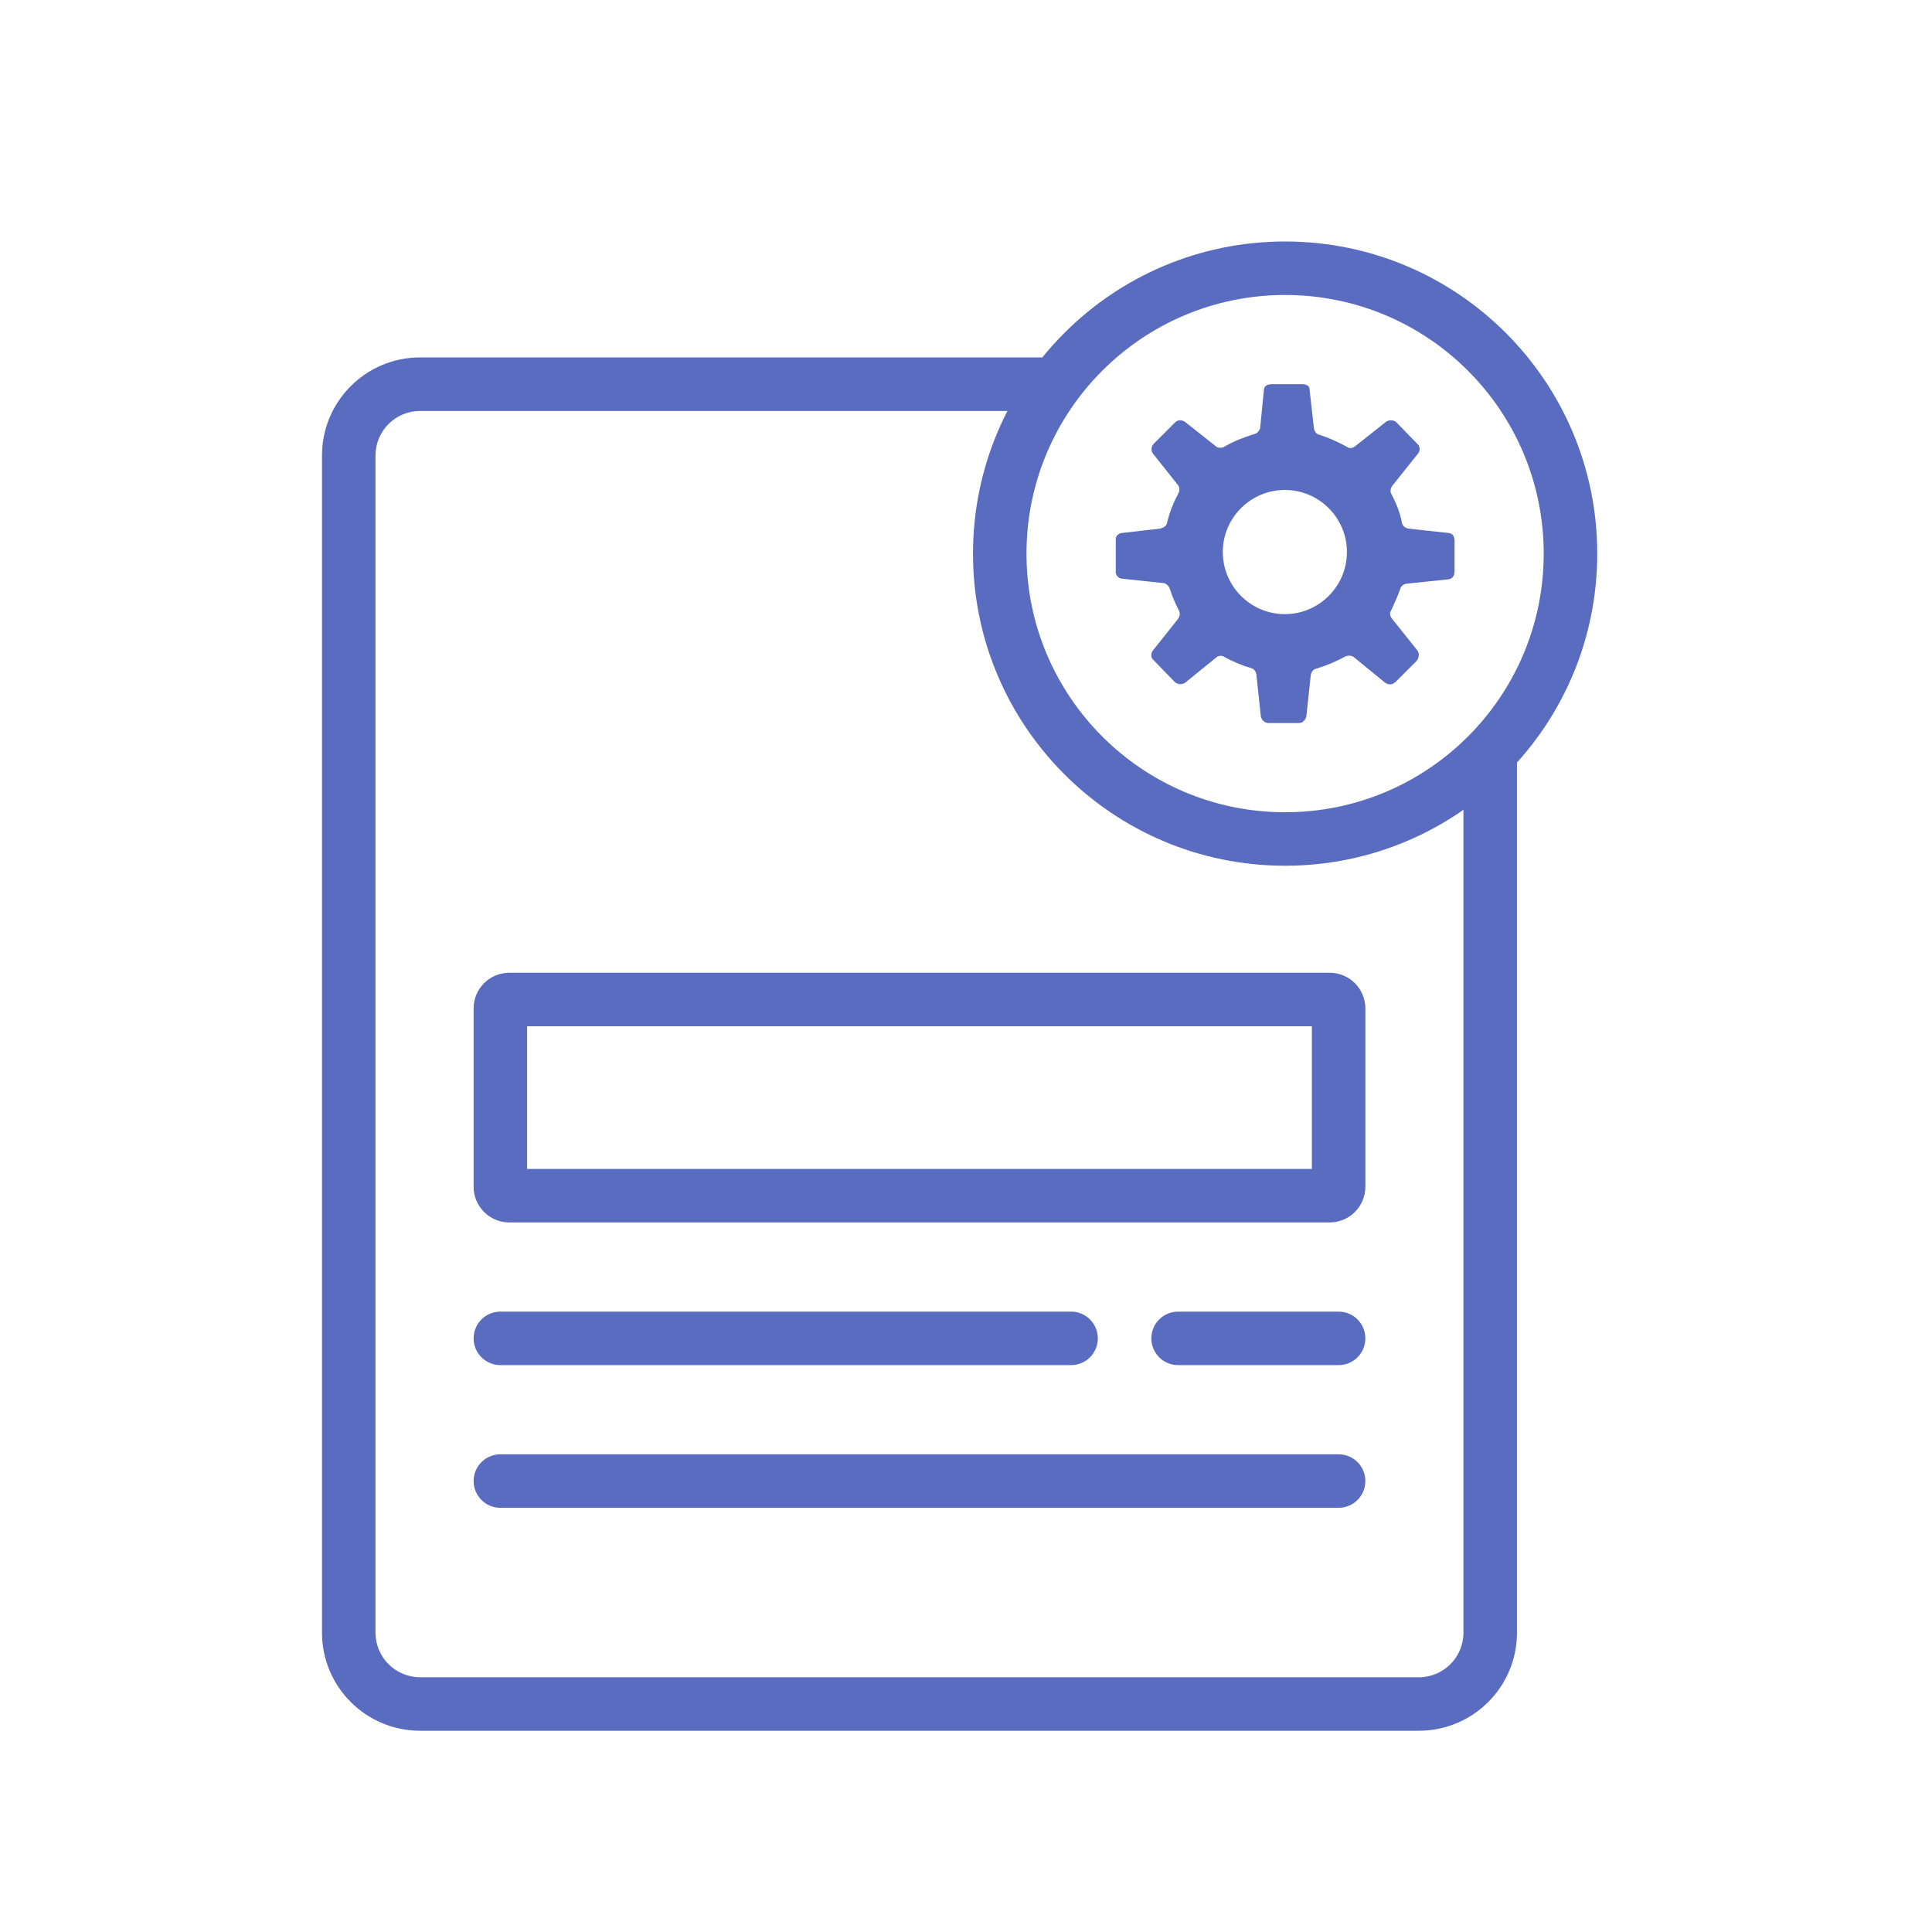 <?xml version="1.0" encoding="UTF-8"?> <svg xmlns="http://www.w3.org/2000/svg" width="48" height="48" viewBox="0 0 48 48" fill="none"><g id="icon 39"><g id="Vector"><path fill-rule="evenodd" clip-rule="evenodd" d="M10.437 10.21C9.825 10.21 9.329 10.706 9.329 11.317V40.563C9.329 41.175 9.825 41.671 10.437 41.671H35.252C35.863 41.671 36.359 41.175 36.359 40.563V18.407H37.689V40.563C37.689 41.909 36.597 43 35.252 43H10.437C9.091 43 8 41.909 8 40.563V11.317C8 9.971 9.091 8.88 10.437 8.88H26.168V10.21H10.437Z" fill="#5A6CC0"></path><path fill-rule="evenodd" clip-rule="evenodd" d="M31.928 20.18C35.477 20.18 38.353 17.303 38.353 13.755C38.353 10.206 35.477 7.329 31.928 7.329C28.38 7.329 25.503 10.206 25.503 13.755C25.503 17.303 28.38 20.18 31.928 20.18ZM31.928 21.509C36.211 21.509 39.683 18.037 39.683 13.755C39.683 9.472 36.211 6 31.928 6C27.645 6 24.174 9.472 24.174 13.755C24.174 18.037 27.645 21.509 31.928 21.509Z" fill="#5A6CC0"></path><path fill-rule="evenodd" clip-rule="evenodd" d="M27.275 33.252C27.275 33.619 26.978 33.916 26.611 33.916H12.431C12.064 33.916 11.767 33.619 11.767 33.252C11.767 32.884 12.064 32.587 12.431 32.587H26.611C26.978 32.587 27.275 32.884 27.275 33.252Z" fill="#5A6CC0"></path><path fill-rule="evenodd" clip-rule="evenodd" d="M33.922 36.796C33.922 37.163 33.625 37.461 33.258 37.461H12.431C12.064 37.461 11.767 37.163 11.767 36.796C11.767 36.429 12.064 36.132 12.431 36.132H33.258C33.625 36.132 33.922 36.429 33.922 36.796Z" fill="#5A6CC0"></path><path fill-rule="evenodd" clip-rule="evenodd" d="M33.922 33.252C33.922 33.619 33.625 33.916 33.258 33.916H29.27C28.902 33.916 28.605 33.619 28.605 33.252C28.605 32.884 28.902 32.587 29.27 32.587H33.258C33.625 32.587 33.922 32.884 33.922 33.252Z" fill="#5A6CC0"></path><path fill-rule="evenodd" clip-rule="evenodd" d="M13.096 25.497V29.042H32.593V25.497H13.096ZM12.653 24.168C12.163 24.168 11.767 24.564 11.767 25.054V29.485C11.767 29.974 12.163 30.371 12.653 30.371H33.036C33.525 30.371 33.922 29.974 33.922 29.485V25.054C33.922 24.564 33.525 24.168 33.036 24.168H12.653Z" fill="#5A6CC0"></path><path fill-rule="evenodd" clip-rule="evenodd" d="M35.996 13.243L34.989 13.133C34.91 13.117 34.848 13.07 34.832 12.991C34.785 12.74 34.69 12.503 34.565 12.268C34.533 12.204 34.549 12.126 34.596 12.063L35.225 11.276C35.288 11.213 35.288 11.087 35.21 11.024L34.69 10.489C34.612 10.426 34.502 10.426 34.423 10.489L33.668 11.087C33.605 11.134 33.526 11.15 33.464 11.103C33.243 10.977 33.023 10.882 32.787 10.804C32.708 10.788 32.661 10.725 32.645 10.647L32.535 9.671C32.535 9.576 32.441 9.545 32.346 9.545H31.607C31.497 9.545 31.418 9.576 31.403 9.671L31.308 10.631C31.292 10.71 31.23 10.772 31.151 10.788C30.899 10.867 30.647 10.961 30.411 11.103C30.349 11.134 30.254 11.134 30.207 11.087L29.451 10.489C29.373 10.426 29.263 10.426 29.2 10.489L28.665 11.024C28.602 11.087 28.586 11.197 28.649 11.276L29.263 12.047C29.31 12.094 29.31 12.188 29.279 12.251C29.153 12.488 29.058 12.724 28.995 12.991C28.98 13.07 28.901 13.117 28.822 13.133L27.863 13.243C27.768 13.259 27.705 13.338 27.721 13.432V14.171C27.705 14.266 27.768 14.36 27.863 14.376L28.901 14.486C28.964 14.486 29.027 14.549 29.058 14.612C29.121 14.817 29.2 14.99 29.294 15.178C29.326 15.242 29.31 15.32 29.263 15.383L28.649 16.154C28.586 16.233 28.586 16.343 28.665 16.406L29.184 16.941C29.247 17.004 29.373 17.02 29.451 16.957L30.207 16.343C30.27 16.28 30.364 16.28 30.427 16.327C30.631 16.437 30.852 16.532 31.072 16.595C31.151 16.611 31.198 16.674 31.214 16.752L31.324 17.791C31.34 17.886 31.418 17.964 31.512 17.964H32.268C32.362 17.964 32.441 17.886 32.457 17.791L32.566 16.768C32.582 16.689 32.629 16.627 32.708 16.611C32.96 16.532 33.196 16.437 33.416 16.312C33.495 16.28 33.573 16.28 33.636 16.327L34.407 16.957C34.486 17.02 34.596 17.02 34.674 16.941L35.194 16.422C35.257 16.343 35.273 16.233 35.21 16.154L34.581 15.368C34.533 15.305 34.518 15.226 34.565 15.163C34.643 14.99 34.722 14.817 34.785 14.644C34.8 14.565 34.863 14.518 34.942 14.502L35.996 14.392C36.09 14.376 36.138 14.297 36.138 14.187V13.447C36.138 13.338 36.106 13.259 35.996 13.243ZM31.922 15.258C31.072 15.258 30.38 14.565 30.38 13.715C30.38 12.865 31.072 12.173 31.922 12.173C32.771 12.173 33.464 12.865 33.464 13.715C33.464 14.565 32.771 15.258 31.922 15.258Z" fill="#5A6CC0"></path></g></g></svg> 